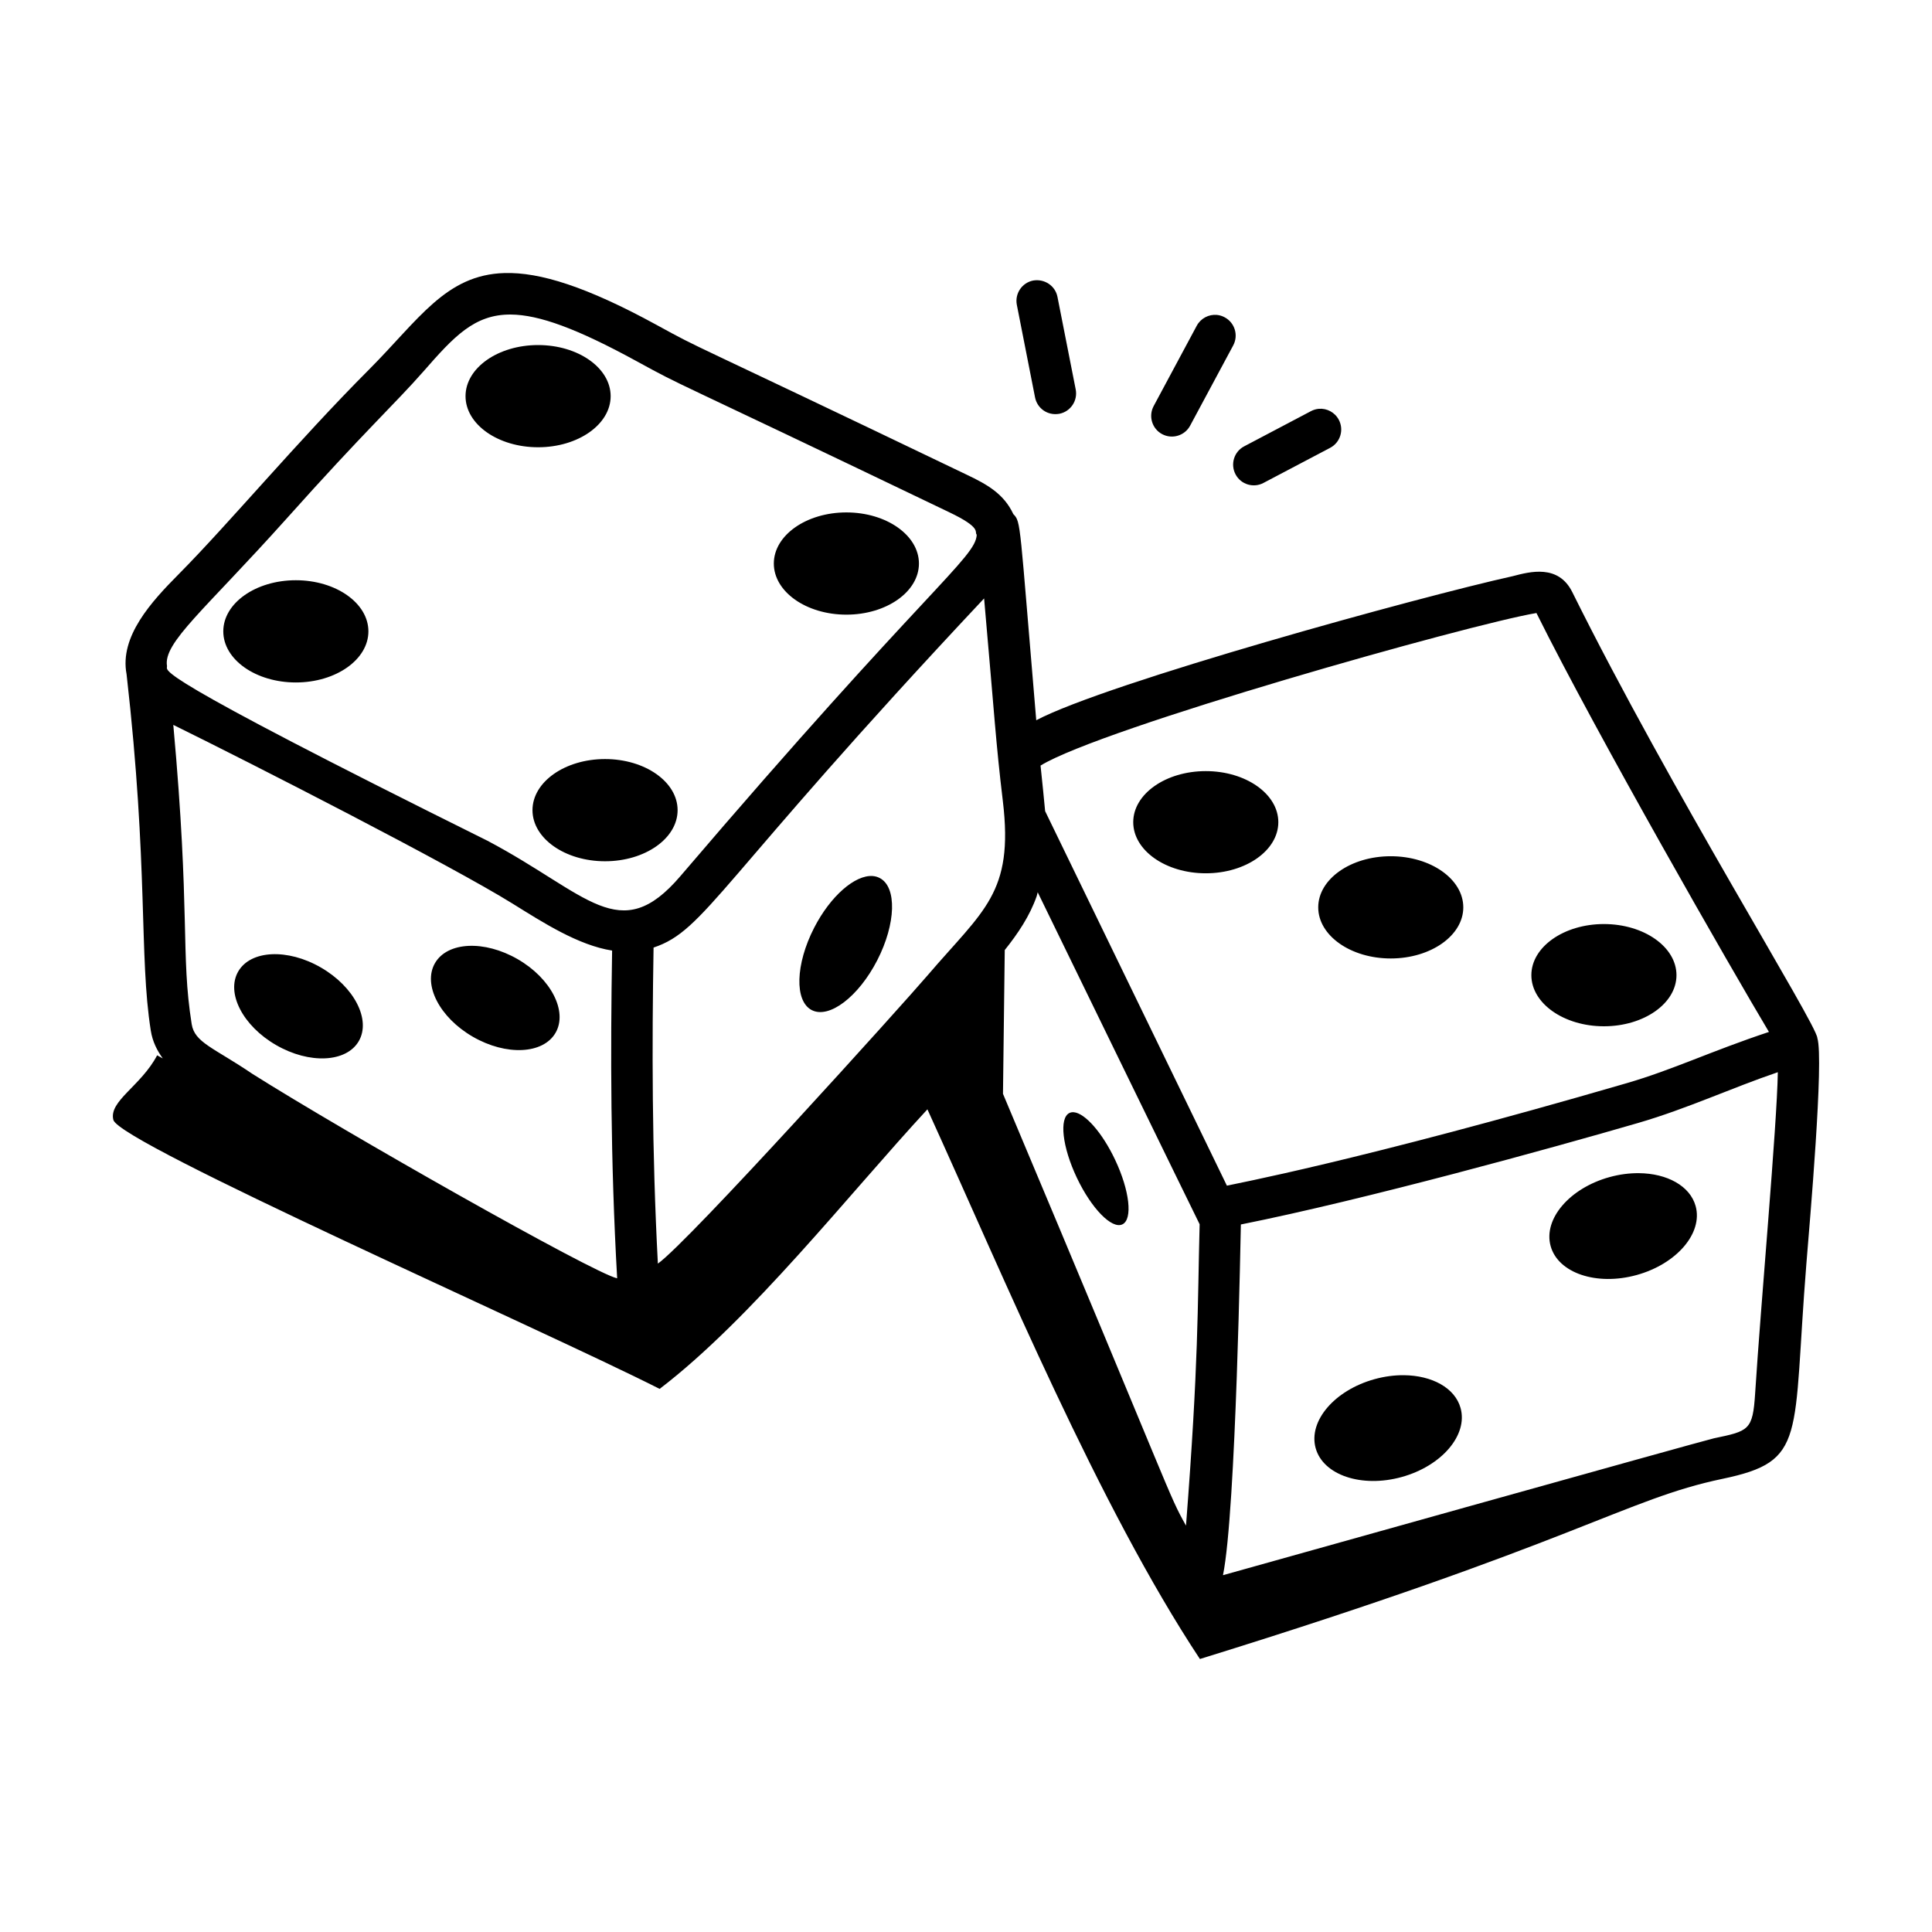 <svg xmlns="http://www.w3.org/2000/svg"  viewBox="0 0 70 70" width="272px" height="272px"><path d="M 18.281 9.893 C 16.153 9.952 15.178 11.576 13.369 13.391 C 10.805 15.96 8.295 18.967 6.477 20.801 C 5.49 21.796 4.323 23.06 4.586 24.428 C 5.384 31.442 5.034 34.626 5.463 37.338 C 5.527 37.745 5.694 38.065 5.898 38.348 C 5.83 38.31 5.762 38.275 5.693 38.236 C 5.109 39.349 3.933 39.895 4.107 40.576 C 4.325 41.426 19.565 48.127 23.9 50.322 C 27.231 47.775 30.755 43.272 33.602 40.193 C 36.434 46.412 39.806 54.56 43.475 60.109 C 57.175 55.869 58.87 54.321 62.404 53.582 C 65.486 52.937 64.937 52.147 65.449 45.781 C 65.57 44.282 66.089 38.385 65.846 37.611 C 65.835 37.124 60.551 28.675 56.967 21.453 C 56.464 20.439 55.44 20.71 54.812 20.875 C 51.437 21.621 40.098 24.745 37.545 26.096 C 36.932 18.893 36.999 18.918 36.715 18.627 C 36.371 17.89 35.763 17.55 35.029 17.201 C 24.35 12.074 25.597 12.763 23.787 11.771 C 21.25 10.384 19.558 9.857 18.281 9.893 z M 37.434 10.164 C 37.027 10.244 36.763 10.639 36.842 11.045 L 37.502 14.4 C 37.578 14.787 37.949 15.07 38.383 14.992 C 38.789 14.912 39.054 14.518 38.975 14.111 L 38.314 10.756 C 38.234 10.35 37.84 10.094 37.434 10.164 z M 18.504 11.396 C 19.531 11.403 20.908 11.907 23.068 13.088 C 24.937 14.111 23.791 13.469 34.383 18.555 C 35.604 19.136 35.288 19.276 35.389 19.373 C 35.349 20.221 33.587 21.279 24.65 31.746 C 22.454 34.316 21.309 32.391 17.664 30.463 C 5.155 24.252 6.082 24.319 6.051 24.133 C 5.908 23.283 7.399 22.121 10.379 18.795 C 13.231 15.604 14.311 14.633 15.344 13.455 C 16.44 12.203 17.183 11.388 18.504 11.396 z M 44.09 11.41 C 43.798 11.383 43.506 11.531 43.359 11.805 L 41.799 14.713 C 41.604 15.078 41.74 15.533 42.105 15.729 C 42.47 15.924 42.926 15.787 43.121 15.422 L 44.682 12.514 C 44.877 12.148 44.74 11.694 44.375 11.498 C 44.283 11.448 44.187 11.419 44.09 11.41 z M 19.496 12.502 C 18.044 12.502 16.867 13.331 16.867 14.354 C 16.867 15.376 18.044 16.205 19.496 16.205 C 20.948 16.205 22.125 15.376 22.125 14.354 C 22.125 13.331 20.948 12.502 19.496 12.502 z M 47.781 14.812 C 47.684 14.821 47.588 14.849 47.496 14.898 L 45.078 16.172 C 44.712 16.364 44.572 16.819 44.766 17.186 C 44.961 17.558 45.421 17.689 45.777 17.498 L 48.195 16.225 C 48.562 16.032 48.701 15.577 48.508 15.211 C 48.364 14.937 48.073 14.787 47.781 14.812 z M 30.666 18.566 C 29.214 18.566 28.037 19.396 28.037 20.418 C 28.037 21.44 29.214 22.27 30.666 22.27 C 32.118 22.27 33.295 21.44 33.295 20.418 C 33.295 19.396 32.118 18.566 30.666 18.566 z M 10.719 21.023 C 9.267 21.023 8.09 21.853 8.09 22.875 C 8.09 23.897 9.267 24.727 10.719 24.727 C 12.17 24.727 13.348 23.897 13.348 22.875 C 13.348 21.853 12.17 21.023 10.719 21.023 z M 35.656 21.682 C 36.037 25.985 36.081 26.914 36.336 29.033 C 36.735 32.37 35.633 32.971 33.609 35.338 C 32.748 36.347 24.935 45.013 23.836 45.783 C 23.618 41.648 23.621 37.846 23.68 34.332 C 25.57 33.7 25.96 32.007 35.656 21.682 z M 55.668 22.211 C 57.881 26.66 62.746 35.136 64.092 37.389 C 61.979 38.091 60.62 38.756 58.943 39.244 C 49.188 42.082 44.565 42.924 44.453 42.959 C 44.405 42.855 37.919 29.493 37.867 29.389 C 37.853 29.211 37.741 28.108 37.701 27.738 C 39.906 26.381 53.225 22.623 55.668 22.211 z M 6.279 26.264 C 9.13 27.665 16.333 31.347 18.572 32.74 C 19.685 33.432 20.956 34.25 22.178 34.441 C 22.118 38.075 22.117 42.011 22.361 46.316 C 21.496 46.128 12.448 40.995 9.148 38.91 C 7.739 37.955 7.05 37.776 6.945 37.104 C 6.539 34.553 6.904 33.142 6.279 26.264 z M 21.922 27.502 C 20.47 27.502 19.293 28.331 19.293 29.354 C 19.293 30.376 20.47 31.205 21.922 31.205 C 23.374 31.205 24.551 30.376 24.551 29.354 C 24.551 28.331 23.374 27.502 21.922 27.502 z M 43.688 27.939 C 42.236 27.939 41.059 28.767 41.059 29.789 C 41.059 30.811 42.236 31.641 43.688 31.641 C 45.139 31.641 46.316 30.811 46.316 29.789 C 46.316 28.767 45.139 27.939 43.688 27.939 z M 50.389 31.023 C 48.937 31.023 47.762 31.853 47.762 32.875 C 47.762 33.897 48.937 34.727 50.389 34.727 C 51.84 34.727 53.018 33.897 53.018 32.875 C 53.018 31.853 51.84 31.023 50.389 31.023 z M 31.617 31.74 C 30.981 31.696 30.092 32.459 29.498 33.615 C 28.819 34.937 28.781 36.273 29.412 36.598 C 30.044 36.922 31.106 36.113 31.785 34.791 C 32.464 33.469 32.503 32.135 31.871 31.811 C 31.792 31.77 31.708 31.747 31.617 31.74 z M 37.598 32.328 C 37.646 32.431 43.408 44.253 43.465 44.357 C 43.385 47.426 43.433 49.313 42.971 55.277 C 42.29 54.054 42.632 54.576 36.34 39.631 L 36.404 34.422 C 36.88 33.827 37.312 33.186 37.561 32.471 C 37.577 32.425 37.583 32.374 37.598 32.328 z M 58.113 33.48 C 56.662 33.48 55.484 34.31 55.484 35.332 C 55.484 36.354 56.662 37.184 58.113 37.184 C 59.565 37.184 60.742 36.354 60.742 35.332 C 60.742 34.31 59.565 33.48 58.113 33.48 z M 16.973 34.271 C 16.43 34.298 15.984 34.508 15.76 34.896 C 15.312 35.673 15.926 36.868 17.133 37.564 C 18.339 38.261 19.681 38.196 20.129 37.42 C 20.577 36.644 19.962 35.448 18.756 34.752 C 18.153 34.404 17.515 34.245 16.973 34.271 z M 9.844 34.574 C 9.302 34.6 8.855 34.811 8.631 35.199 C 8.183 35.976 8.797 37.169 10.004 37.865 C 11.21 38.562 12.552 38.497 13 37.721 C 13.448 36.944 12.833 35.751 11.627 35.055 C 11.024 34.706 10.386 34.548 9.844 34.574 z M 64.414 38.848 C 64.383 40.795 63.796 47.257 63.592 50.484 C 63.506 51.825 63.368 51.847 62.096 52.113 C 61.754 52.185 44.415 57.043 44.311 57.072 C 44.785 54.758 44.953 44.467 44.959 44.365 C 49.474 43.462 56.239 41.593 59.363 40.684 C 61.141 40.166 62.742 39.415 64.414 38.848 z M 38.91 40.299 C 38.852 40.293 38.798 40.302 38.75 40.324 C 38.368 40.506 38.487 41.557 39.016 42.672 C 39.545 43.787 40.284 44.543 40.666 44.361 C 41.048 44.18 40.929 43.13 40.4 42.016 C 39.938 41.04 39.315 40.337 38.91 40.299 z M 59.381 42.506 C 59.042 42.503 58.681 42.548 58.318 42.648 C 56.868 43.048 55.912 44.167 56.182 45.146 C 56.452 46.126 57.846 46.597 59.297 46.197 C 60.748 45.797 61.706 44.679 61.436 43.699 C 61.233 42.965 60.398 42.515 59.381 42.506 z M 50.865 49.826 C 50.526 49.823 50.167 49.869 49.805 49.969 C 48.354 50.369 47.398 51.487 47.668 52.467 C 47.938 53.446 49.333 53.916 50.783 53.516 C 52.234 53.116 53.19 51.997 52.92 51.018 C 52.717 50.283 51.882 49.836 50.865 49.826 z"/></svg>